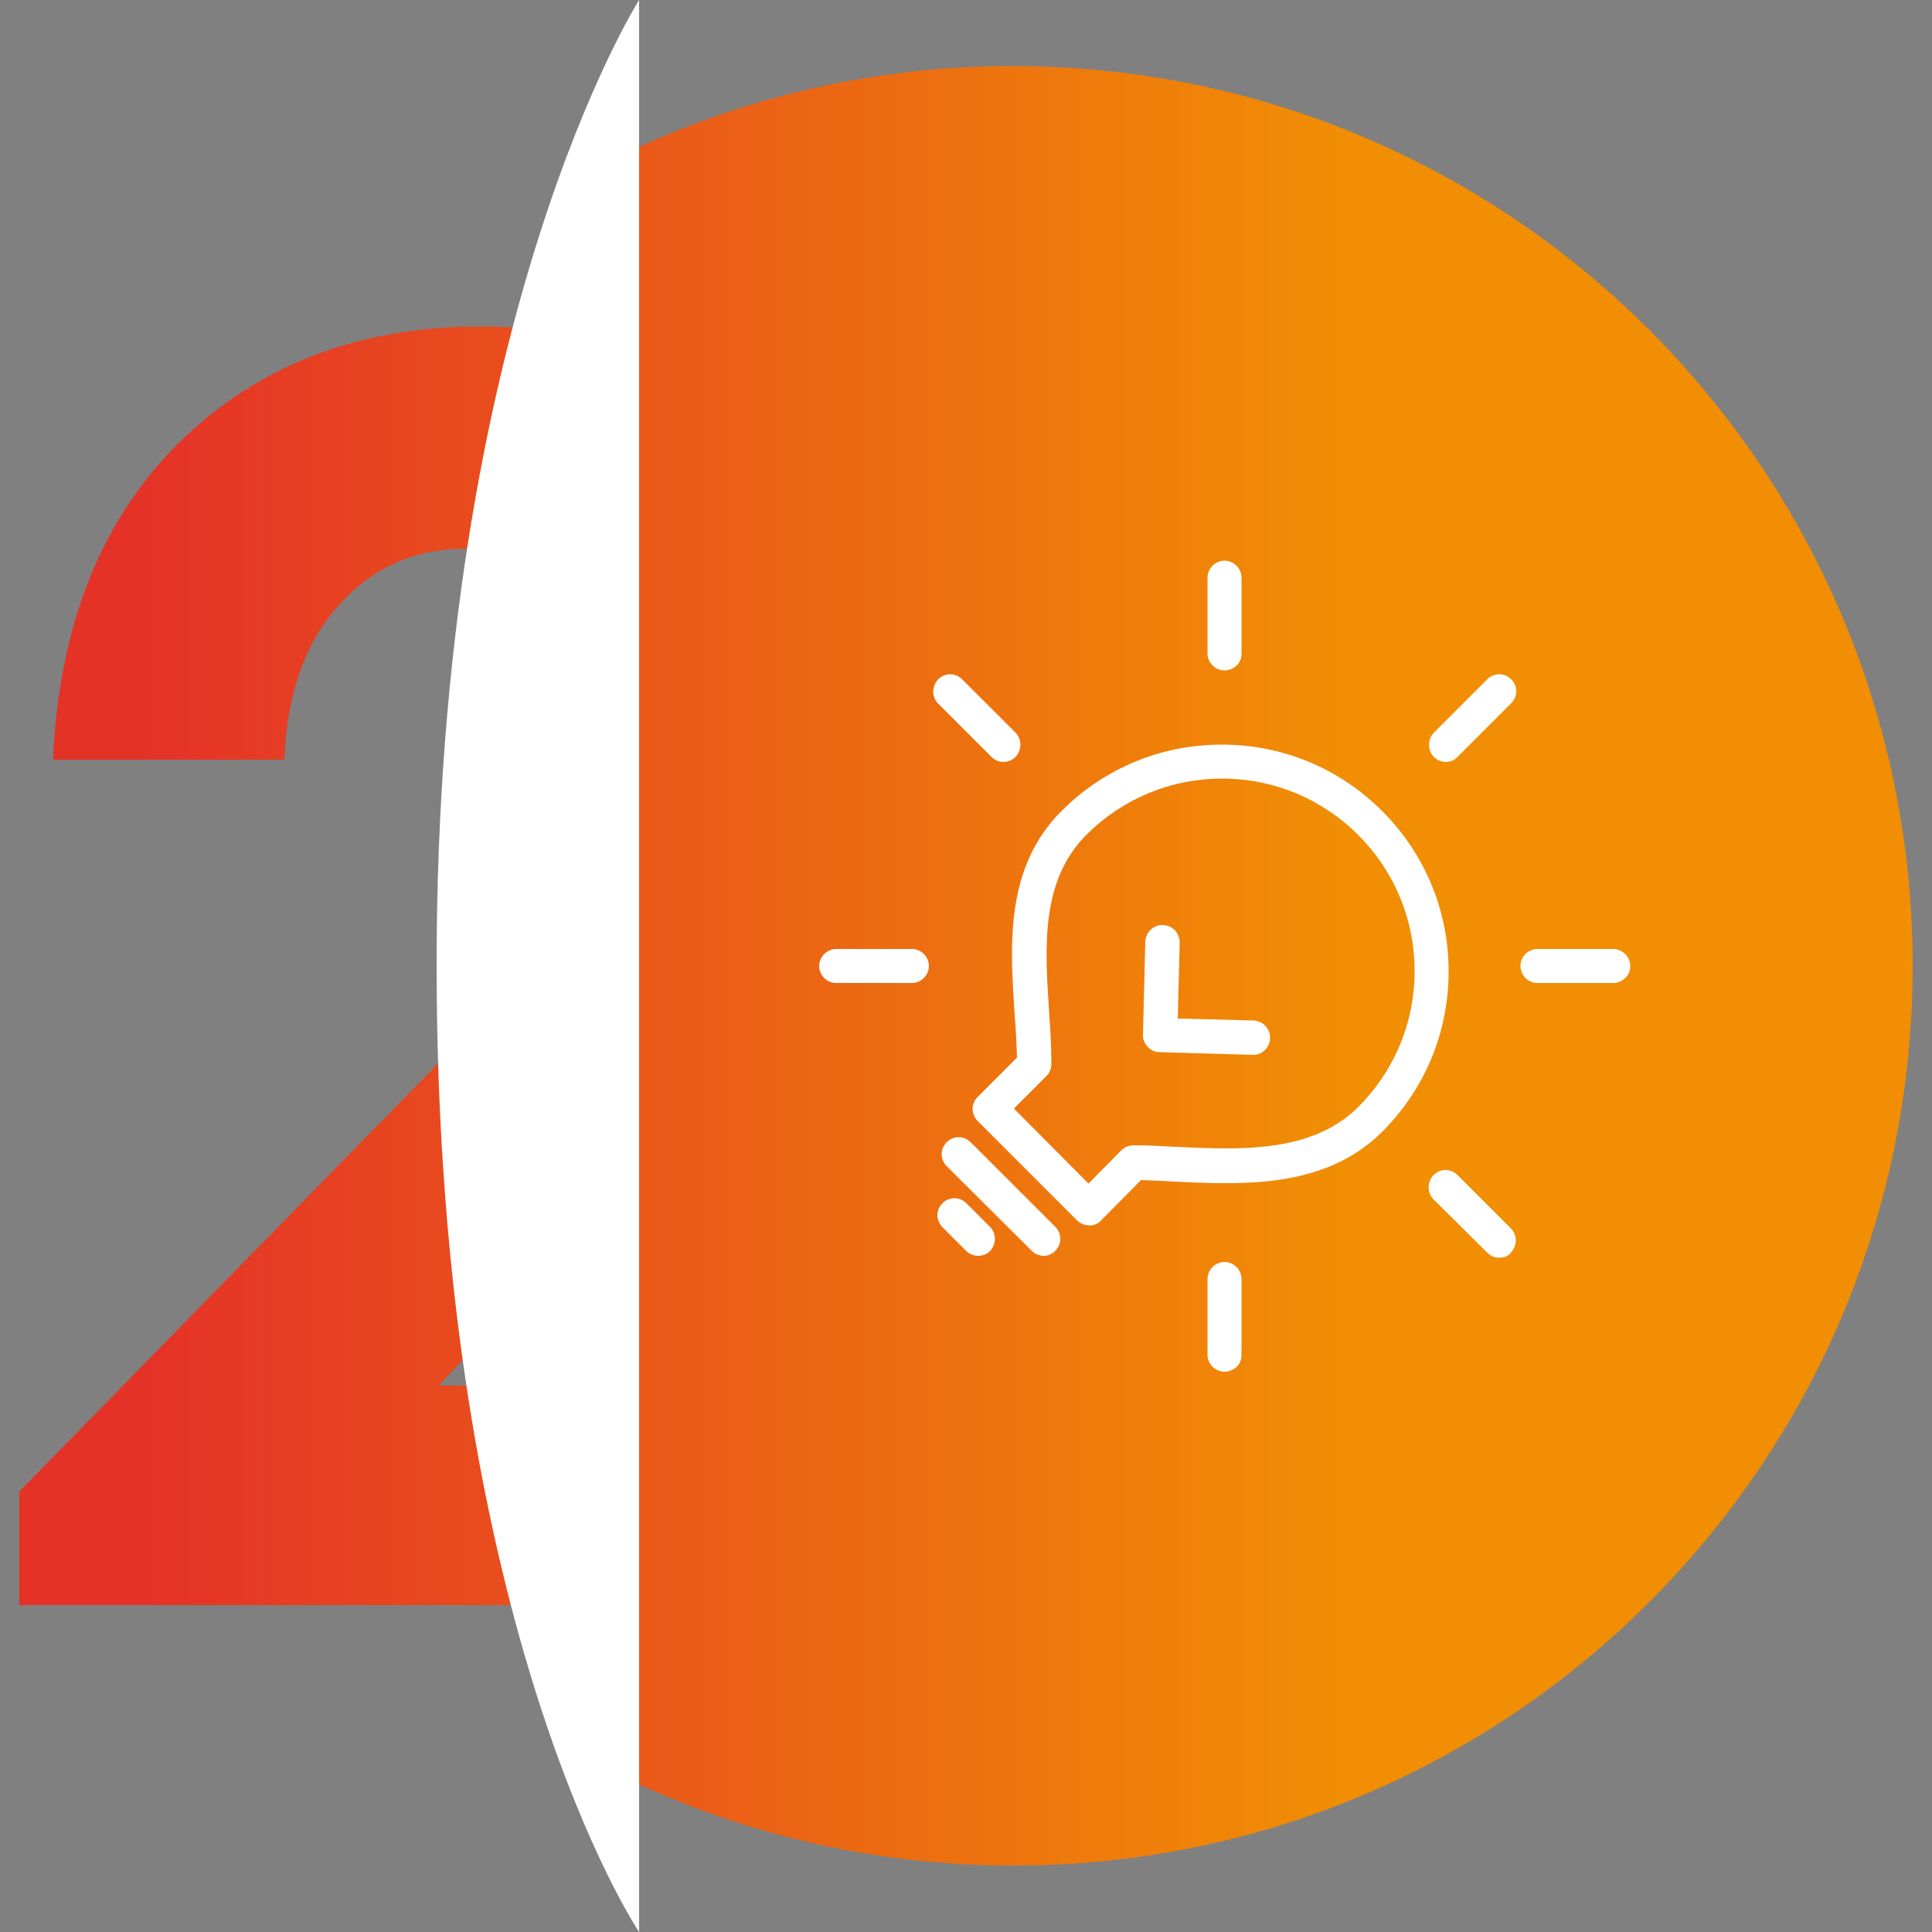 <?xml version="1.0" encoding="utf-8"?>
<!-- Generator: Adobe Illustrator 25.2.3, SVG Export Plug-In . SVG Version: 6.00 Build 0)  -->
<svg version="1.1" id="Ñëîé_1" xmlns="http://www.w3.org/2000/svg" xmlns:xlink="http://www.w3.org/1999/xlink" x="0px" y="0px"
	 viewBox="0 0 500 500" style="enable-background:new 0 0 500 500;" xml:space="preserve">
<rect x="0" y="0" width="500" height="500" fill="#808080" stroke="none"/>
<style type="text/css">
	.st0{fill:url(#SVGID_1_);}
	.st1{fill:url(#SVGID_2_);}
	.st2{fill:#FFFFFF;}
</style>
<g>
	<linearGradient id="SVGID_1_" gradientUnits="userSpaceOnUse" x1="5" y1="250" x2="495" y2="250">
		<stop  offset="6.608075e-02" style="stop-color:#E53227"/>
		<stop  offset="0.698" style="stop-color:#F18E04"/>
	</linearGradient>
	<path class="st0" d="M262.1,17.1c-34.5,0-67.3,7.5-96.8,21v53.6c-12.3-4.8-25.9-7.2-40.8-7.2c-31.7,0-57.7,10-78,29.9
		c-20.3,20-31.2,47.4-32.8,82.2h59.9c0.6-16.8,5.3-30.1,14-39.9c8.8-9.8,19.7-14.7,32.9-14.7c13,0,23.7,4.1,31.9,12.2
		c8.3,8.1,12.4,18.4,12.4,30.8c0,12-4,25.4-12,40.3c-8,14.8-24,34.5-48.2,58.9L5,386v29.4h160.4v46.4c29.5,13.5,62.2,21,96.8,21
		C390.7,482.9,495,378.6,495,250S390.7,17.1,262.1,17.1z M113.5,358.6l36.2-38.2c5.5-5.7,10.7-11.3,15.6-16.8v55H113.5z"/>
	
		<radialGradient id="SVGID_2_" cx="-15556.724" cy="-1309311" r="195.818" gradientTransform="matrix(1.000000e-06 -1.681 0.347 0 455062.188 -25893.975)" gradientUnits="userSpaceOnUse">
		<stop  offset="7.446810e-02" style="stop-color:#000000"/>
		<stop  offset="0.17" style="stop-color:#393939"/>
		<stop  offset="0.269" style="stop-color:#6D6D6D"/>
		<stop  offset="0.369" style="stop-color:#9A9A9A"/>
		<stop  offset="0.47" style="stop-color:#BEBEBE"/>
		<stop  offset="0.57" style="stop-color:#DBDBDB"/>
		<stop  offset="0.67" style="stop-color:#EFEFEF"/>
		<stop  offset="0.77" style="stop-color:#FBFBFB"/>
		<stop  offset="0.869" style="stop-color:#FFFFFF"/>
	</radialGradient>
	<path class="st1" d="M165.4,0c0,35.8,0,463.8,0,500c0,0-52.4-77.7-52.4-250C112.9,82.5,165.4,0,165.4,0z"/>
	<g>
		<path class="st2" d="M281.8,317.1c-1.2,0-2.3-0.5-3.1-1.3L253,290.1c-0.8-0.8-1.3-2-1.3-3.1c0-1.2,0.5-2.3,1.3-3.1l10.2-10.2
			c-0.1-3.5-0.3-7.2-0.6-11.1c-1.2-17.8-2.6-38,12.1-52.7c11.1-11.1,25.8-17.2,41.5-17.2c15.7,0,30.4,6.1,41.5,17.2
			c11.1,11.1,17.2,25.8,17.2,41.5c0,15.7-6.1,30.4-17.2,41.5c-11.8,11.8-27.8,13.3-40.4,13.3c-4.8,0-9.6-0.2-13.4-0.4
			c-2.9-0.2-5.9-0.3-8.6-0.4l-10.4,10.5c-0.7,0.8-1.7,1.2-3,1.3L281.8,317.1L281.8,317.1z M281.7,306.3l8.5-8.6
			c0.8-0.8,2-1.3,3.2-1.3c3.4,0,7,0.2,10.8,0.4l0.2,0c4.2,0.2,8.5,0.4,12.9,0.4c10.9,0,24.7-1.2,34.2-10.7
			c9.4-9.4,14.6-21.9,14.6-35.2c0-13.3-5.2-25.8-14.6-35.2c-9.4-9.4-21.9-14.6-35.2-14.6c-13.3,0-25.8,5.2-35.2,14.6
			c-11.8,11.9-10.7,29-9.6,45.6c0.3,4.3,0.6,9.2,0.6,13.7c0,1.2-0.5,2.3-1.3,3.1l-8.4,8.4L281.7,306.3z"/>
		<path class="st2" d="M253.1,325c-1.2,0-2.3-0.5-3.1-1.3l-6.1-6.1c-0.8-0.8-1.3-2-1.3-3.1c0-1.2,0.5-2.3,1.3-3.1
			c0.8-0.8,1.9-1.3,3.1-1.3c1.2,0,2.3,0.5,3.1,1.3l6.1,6.1c1.7,1.7,1.7,4.5,0,6.3C255.4,324.6,254.3,325,253.1,325z"/>
		<path class="st2" d="M270.1,325c-1.2,0-2.3-0.5-3.1-1.3L245,301.8c-0.8-0.8-1.3-2-1.3-3.1c0-1.2,0.5-2.3,1.3-3.1
			c0.8-0.8,1.9-1.3,3.1-1.3c1.2,0,2.3,0.5,3.1,1.3l21.9,21.9c0.8,0.8,1.3,1.9,1.3,3.1c0,1.2-0.5,2.3-1.3,3.1
			C272.4,324.5,271.3,325,270.1,325z"/>
		<path class="st2" d="M300.1,272.3c-1.2,0-2.3-0.5-3.1-1.4c-0.8-0.9-1.3-2-1.2-3.2l0.6-24c0.1-2.4,2-4.3,4.4-4.3
			c1.3,0,2.4,0.5,3.3,1.4c0.8,0.9,1.2,2,1.2,3.2l-0.5,19.6l19.6,0.5c2.4,0.1,4.4,2.1,4.3,4.6c-0.1,2.4-2,4.3-4.4,4.3h0L300.1,272.3z
			"/>
		<path class="st2" d="M259.7,197.2c-1.2,0-2.3-0.5-3.1-1.3l-13.8-13.8c-1.7-1.7-1.7-4.5,0-6.3c0.8-0.8,1.9-1.3,3.1-1.3
			c1.2,0,2.3,0.5,3.1,1.3l13.8,13.8c1.7,1.7,1.7,4.5,0,6.3C262,196.7,260.9,197.2,259.7,197.2z"/>
		<path class="st2" d="M388,325.5c-1.2,0-2.3-0.5-3.1-1.3L371,310.4c-1.7-1.7-1.7-4.5,0-6.3c0.8-0.8,2-1.3,3.1-1.3
			c1.2,0,2.3,0.5,3.1,1.3l13.8,13.8c1.7,1.7,1.7,4.5,0,6.3C390.3,325.1,389.2,325.5,388,325.5z"/>
		<path class="st2" d="M316.9,173.5c-2.4,0-4.4-2-4.4-4.4l0-19.6c0-2.4,2-4.4,4.4-4.4c2.4,0,4.4,2,4.4,4.4l0,19.6
			C321.4,171.5,319.4,173.5,316.9,173.5L316.9,173.5z"/>
		<path class="st2" d="M316.9,355c-2.4,0-4.4-2-4.4-4.4l0-19.6c0-2.4,2-4.4,4.4-4.4c2.4,0,4.4,2,4.4,4.4l0,19.6
			C321.4,353,319.4,355,316.9,355z"/>
		<path class="st2" d="M397.9,254.4c-2.4,0-4.4-2-4.4-4.4c0-2.5,2-4.4,4.4-4.4l19.6,0c2.4,0,4.4,2,4.4,4.4c0,1.2-0.4,2.3-1.3,3.1
			c-0.8,0.8-2,1.3-3.1,1.3L397.9,254.4z"/>
		<path class="st2" d="M216.4,254.4c-2.4,0-4.4-2-4.4-4.4c0-2.4,2-4.4,4.4-4.4l19.6,0c2.4,0,4.4,2,4.4,4.4c0,1.2-0.5,2.3-1.3,3.1
			c-0.8,0.8-1.9,1.3-3.1,1.3L216.4,254.4z"/>
		<path class="st2" d="M374.2,197.2c-1.2,0-2.3-0.5-3.1-1.3c-1.7-1.7-1.7-4.6,0-6.3l13.8-13.8c0.8-0.8,1.9-1.3,3.1-1.3
			c1.2,0,2.3,0.5,3.1,1.3c0.8,0.8,1.3,1.9,1.3,3.1c0,1.2-0.5,2.3-1.3,3.1l-13.8,13.8C376.5,196.7,375.4,197.2,374.2,197.2z"/>
	</g>
</g>
</svg>
